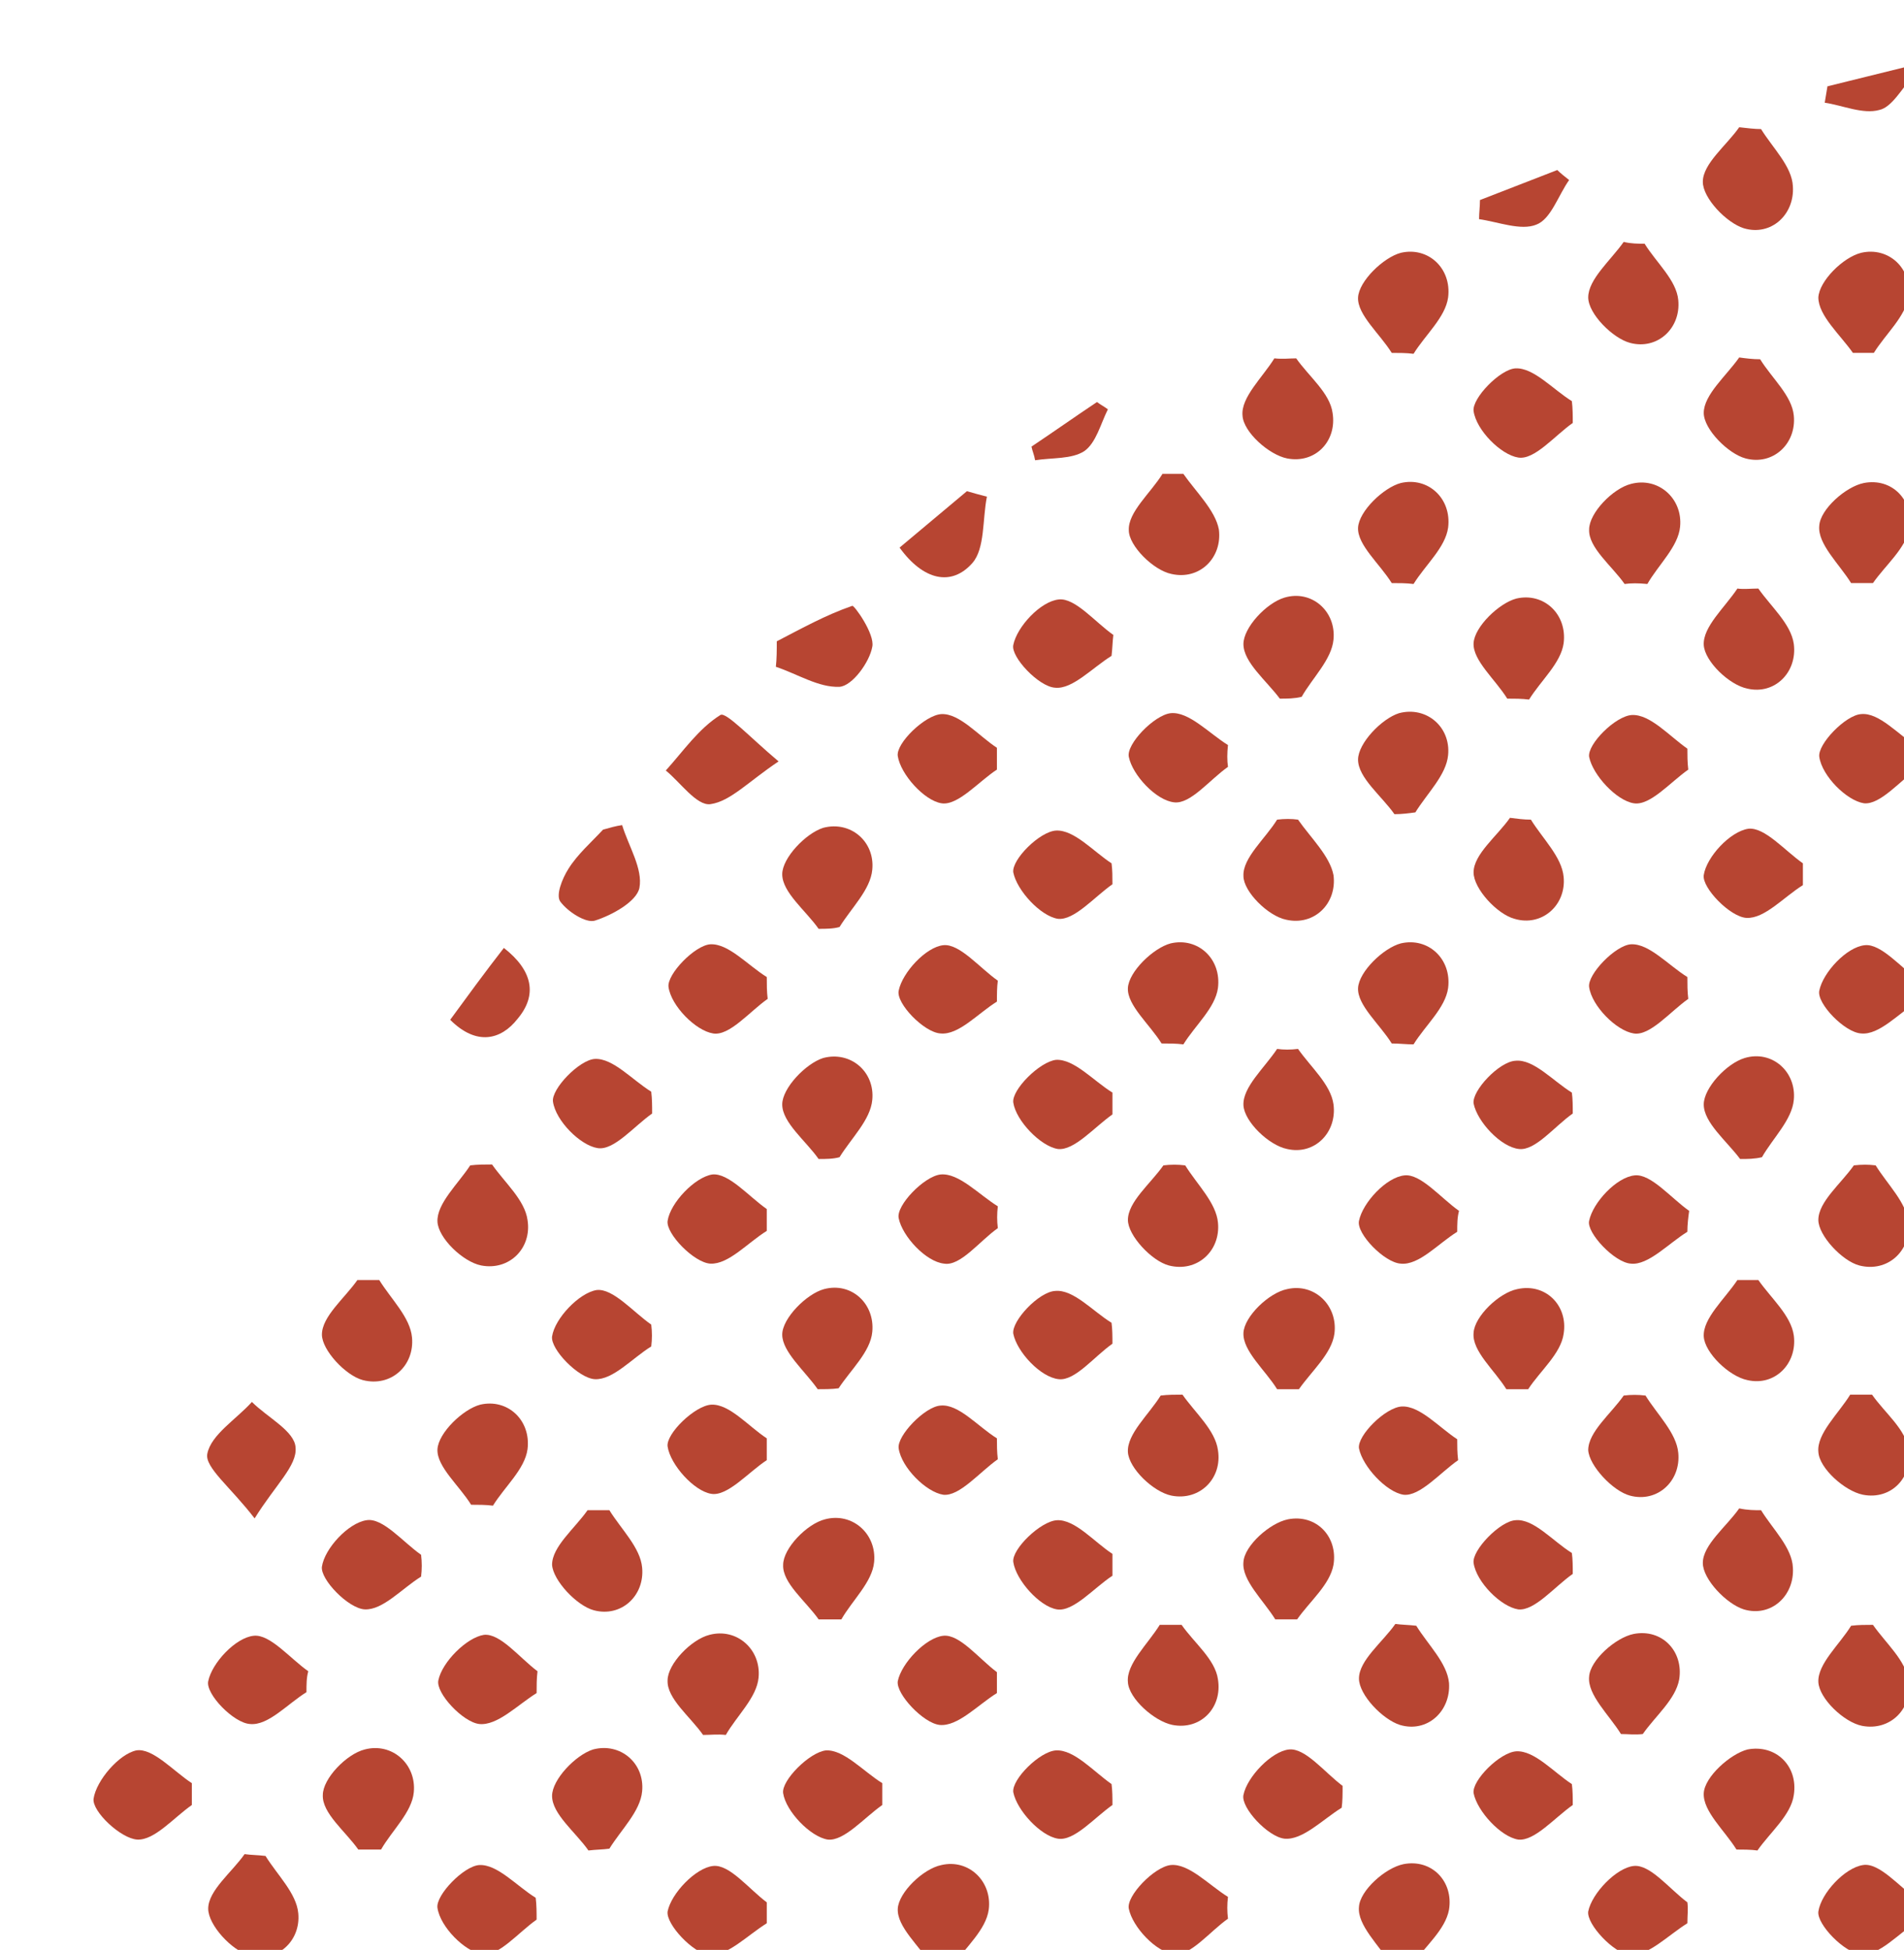 <svg width="167" height="171" viewBox="0 0 167 171" fill="none" xmlns="http://www.w3.org/2000/svg">
<path d="M113.85 91.987C114.967 93.582 116.723 95.098 116.962 96.854C117.281 99.327 115.287 101.322 112.893 100.763C111.297 100.444 109.143 98.37 109.063 96.933C108.983 95.338 110.898 93.662 112.015 91.987C112.574 92.066 113.212 92.066 113.85 91.987Z" fill="#B74532"/>
<path d="M137.947 97.652C136.351 98.769 134.675 100.923 133.239 100.764C131.643 100.604 129.569 98.37 129.25 96.774C129.09 95.657 131.484 93.104 132.92 93.024C134.516 92.865 136.191 94.779 137.867 95.817C137.947 96.375 137.947 97.013 137.947 97.652Z" fill="#B74532"/>
<path d="M152.627 101.641C151.43 100.045 149.436 98.45 149.436 96.854C149.436 95.418 151.43 93.263 153.026 92.784C155.42 92.066 157.574 93.981 157.335 96.455C157.175 98.21 155.5 99.806 154.542 101.481C153.904 101.641 153.265 101.641 152.627 101.641Z" fill="#B74532"/>
<path d="M43.157 102.12C44.274 103.716 46.029 105.232 46.269 106.987C46.668 109.46 44.673 111.455 42.2 110.976C40.604 110.657 38.449 108.583 38.37 107.147C38.29 105.551 40.205 103.795 41.242 102.2C41.88 102.12 42.519 102.12 43.157 102.12Z" fill="#B74532"/>
<path d="M67.253 107.945C65.578 108.982 63.902 110.897 62.306 110.817C60.87 110.737 58.397 108.184 58.556 107.067C58.796 105.471 60.95 103.237 62.466 102.998C63.902 102.838 65.657 104.913 67.253 106.03C67.253 106.748 67.253 107.306 67.253 107.945Z" fill="#B74532"/>
<path d="M87.52 107.705C85.924 108.822 84.249 111.056 82.812 110.817C81.216 110.657 79.142 108.423 78.823 106.828C78.584 105.711 81.057 103.157 82.493 102.998C84.089 102.838 85.844 104.753 87.52 105.79C87.44 106.429 87.44 107.067 87.52 107.705Z" fill="#B74532"/>
<path d="M103.956 102.2C104.994 103.875 106.669 105.471 106.829 107.226C107.068 109.7 104.994 111.615 102.52 110.977C101.004 110.578 98.93 108.344 98.93 106.987C98.93 105.391 100.924 103.796 102.041 102.2C102.68 102.12 103.318 102.12 103.956 102.2Z" fill="#B74532"/>
<path d="M127.813 108.024C126.138 109.062 124.462 110.977 122.866 110.817C121.43 110.737 118.956 108.184 119.196 107.067C119.515 105.471 121.59 103.237 123.185 103.077C124.622 102.918 126.377 105.072 127.973 106.189C127.813 106.748 127.813 107.386 127.813 108.024Z" fill="#B74532"/>
<path d="M147.999 108.024C146.323 109.062 144.568 110.977 143.052 110.817C141.616 110.737 139.142 108.104 139.381 107.067C139.701 105.471 141.775 103.237 143.371 103.077C144.807 102.918 146.562 105.072 148.158 106.189C148.078 106.748 147.999 107.386 147.999 108.024Z" fill="#B74532"/>
<path d="M67.333 87.598C65.737 88.715 63.982 90.87 62.546 90.63C61.03 90.391 58.876 88.237 58.636 86.561C58.477 85.444 60.95 82.891 62.307 82.811C63.902 82.731 65.578 84.646 67.254 85.683C67.254 86.322 67.254 86.96 67.333 87.598Z" fill="#B74532"/>
<path d="M87.44 87.838C85.764 88.875 84.089 90.79 82.493 90.63C81.057 90.55 78.584 87.997 78.823 86.88C79.142 85.284 81.216 83.05 82.733 82.891C84.169 82.731 85.924 84.885 87.52 86.002C87.44 86.561 87.44 87.199 87.44 87.838Z" fill="#B74532"/>
<path d="M101.88 91.508C100.843 89.832 98.848 88.157 98.928 86.641C99.008 85.205 101.162 83.13 102.678 82.731C105.072 82.173 107.146 84.088 106.827 86.641C106.588 88.396 104.833 89.912 103.795 91.588C103.157 91.508 102.519 91.508 101.88 91.508Z" fill="#B74532"/>
<path d="M122.068 91.508C121.031 89.832 119.036 88.157 119.116 86.641C119.195 85.205 121.35 83.13 122.866 82.731C125.259 82.173 127.334 84.088 127.015 86.641C126.775 88.396 125.02 89.912 123.983 91.588C123.344 91.588 122.706 91.508 122.068 91.508Z" fill="#B74532"/>
<path d="M148.079 87.598C146.484 88.715 144.728 90.87 143.292 90.63C141.776 90.391 139.622 88.237 139.382 86.561C139.223 85.444 141.696 82.891 143.053 82.811C144.648 82.731 146.324 84.646 148 85.683C148 86.322 148 86.96 148.079 87.598Z" fill="#B74532"/>
<path d="M168.186 87.838C166.511 88.875 164.835 90.79 163.239 90.63C161.803 90.55 159.33 87.997 159.569 86.88C159.888 85.284 161.963 83.05 163.558 82.891C164.995 82.731 166.75 84.885 168.346 86.002C168.266 86.561 168.186 87.199 168.186 87.838Z" fill="#B74532"/>
<path d="M57.199 97.652C55.603 98.769 53.847 100.923 52.411 100.684C50.895 100.444 48.741 98.29 48.502 96.614C48.342 95.497 50.815 92.944 52.172 92.864C53.768 92.784 55.443 94.699 57.119 95.737C57.199 96.375 57.199 97.013 57.199 97.652Z" fill="#B74532"/>
<path d="M71.801 101.641C70.684 100.045 68.609 98.45 68.609 96.854C68.609 95.418 70.684 93.263 72.2 92.784C74.594 92.146 76.748 93.981 76.508 96.455C76.349 98.21 74.673 99.806 73.636 101.482C73.078 101.641 72.439 101.641 71.801 101.641Z" fill="#B74532"/>
<path d="M97.573 97.731C95.978 98.849 94.222 100.923 92.786 100.763C91.27 100.524 89.116 98.29 88.876 96.694C88.717 95.577 91.19 93.104 92.627 92.944C94.222 92.864 95.898 94.779 97.573 95.817C97.573 96.455 97.573 97.093 97.573 97.731Z" fill="#B74532"/>
<path d="M41.322 131.961C40.285 130.286 38.29 128.61 38.37 127.094C38.449 125.658 40.604 123.583 42.12 123.184C44.513 122.626 46.588 124.541 46.269 127.094C46.029 128.849 44.274 130.365 43.237 132.041C42.598 131.961 41.96 131.961 41.322 131.961Z" fill="#B74532"/>
<path d="M67.253 128.052C65.657 129.089 63.822 131.243 62.386 131.004C60.87 130.764 58.795 128.451 58.556 126.855C58.396 125.738 60.95 123.264 62.386 123.184C63.982 123.105 65.657 125.099 67.253 126.137C67.253 126.775 67.253 127.413 67.253 128.052Z" fill="#B74532"/>
<path d="M87.519 127.972C85.923 129.089 84.168 131.243 82.731 131.084C81.216 130.844 79.061 128.69 78.822 127.014C78.662 125.897 81.136 123.344 82.492 123.264C84.088 123.105 85.763 125.099 87.439 126.137C87.439 126.695 87.439 127.333 87.519 127.972Z" fill="#B74532"/>
<path d="M103.716 122.307C104.833 123.902 106.588 125.418 106.827 127.174C107.226 129.647 105.232 131.642 102.758 131.163C101.162 130.844 99.008 128.77 98.928 127.333C98.848 125.738 100.763 124.062 101.801 122.386C102.439 122.307 103.077 122.307 103.716 122.307Z" fill="#B74532"/>
<path d="M127.892 128.052C126.296 129.169 124.541 131.243 123.105 131.084C121.589 130.844 119.514 128.61 119.195 127.014C119.035 125.897 121.509 123.424 122.945 123.344C124.541 123.264 126.216 125.179 127.812 126.216C127.812 126.775 127.812 127.413 127.892 128.052Z" fill="#B74532"/>
<path d="M144.329 122.387C145.367 124.062 147.042 125.658 147.202 127.413C147.441 129.887 145.367 131.802 142.973 131.163C141.457 130.764 139.383 128.53 139.303 127.174C139.303 125.578 141.297 123.982 142.415 122.387C143.053 122.307 143.691 122.307 144.329 122.387Z" fill="#B74532"/>
<path d="M164.197 122.307C165.314 123.902 167.15 125.339 167.389 127.094C167.788 129.567 165.873 131.562 163.4 131.083C161.804 130.764 159.57 128.77 159.49 127.333C159.33 125.738 161.245 123.982 162.282 122.307C163.001 122.307 163.559 122.307 164.197 122.307Z" fill="#B74532"/>
<path d="M164.515 102.2C165.552 103.875 167.228 105.471 167.387 107.226C167.627 109.7 165.552 111.615 163.079 110.977C161.563 110.578 159.488 108.344 159.488 106.987C159.488 105.391 161.483 103.796 162.6 102.2C163.318 102.12 163.877 102.12 164.515 102.2Z" fill="#B74532"/>
<path d="M33.263 112.253C34.3 113.929 35.976 115.525 36.136 117.28C36.375 119.753 34.3 121.668 31.827 121.03C30.311 120.631 28.236 118.397 28.236 117.041C28.236 115.445 30.231 113.849 31.348 112.253C32.066 112.253 32.705 112.253 33.263 112.253Z" fill="#B74532"/>
<path d="M57.12 118.078C55.445 119.115 53.769 121.03 52.173 120.95C50.737 120.871 48.264 118.317 48.423 117.2C48.663 115.604 50.817 113.37 52.333 113.131C53.769 112.971 55.525 115.046 57.12 116.163C57.2 116.801 57.2 117.44 57.12 118.078Z" fill="#B74532"/>
<path d="M71.721 121.828C70.604 120.232 68.609 118.557 68.609 117.041C68.609 115.604 70.764 113.45 72.28 113.051C74.673 112.413 76.748 114.328 76.508 116.801C76.349 118.557 74.594 120.152 73.556 121.748C72.998 121.828 72.359 121.828 71.721 121.828Z" fill="#B74532"/>
<path d="M97.572 117.839C95.976 118.956 94.3 121.11 92.864 120.95C91.269 120.791 89.194 118.557 88.875 116.961C88.715 115.844 91.109 113.291 92.545 113.211C94.141 113.051 95.816 114.966 97.492 116.003C97.572 116.562 97.572 117.2 97.572 117.839Z" fill="#B74532"/>
<path d="M112.015 121.828C110.978 120.152 108.983 118.477 109.063 116.881C109.143 115.445 111.297 113.37 112.893 113.051C115.286 112.493 117.361 114.487 117.042 116.961C116.802 118.716 115.047 120.232 113.93 121.828C113.212 121.828 112.653 121.828 112.015 121.828Z" fill="#B74532"/>
<path d="M132.122 121.828C131.084 120.152 129.09 118.477 129.249 116.881C129.329 115.445 131.483 113.37 133.079 113.051C135.553 112.493 137.547 114.487 137.148 116.961C136.909 118.716 135.074 120.232 134.037 121.828C133.398 121.828 132.76 121.828 132.122 121.828Z" fill="#B74532"/>
<path d="M154.223 112.253C155.34 113.849 157.096 115.365 157.335 117.12C157.654 119.594 155.66 121.589 153.266 121.03C151.67 120.711 149.516 118.636 149.436 117.2C149.356 115.604 151.271 113.929 152.388 112.253C152.947 112.253 153.585 112.253 154.223 112.253Z" fill="#B74532"/>
<path d="M103.796 41.56C104.913 43.156 106.588 44.751 106.907 46.427C107.226 48.9 105.232 50.895 102.758 50.337C101.163 50.017 99.008 47.863 99.008 46.507C98.928 44.911 100.923 43.235 101.96 41.56C102.519 41.56 103.157 41.56 103.796 41.56Z" fill="#B74532"/>
<path d="M122.068 51.135C121.031 49.459 119.036 47.783 119.116 46.267C119.195 44.831 121.35 42.757 122.866 42.358C125.259 41.799 127.334 43.714 127.015 46.267C126.775 48.023 125.02 49.539 123.983 51.214C123.344 51.135 122.706 51.135 122.068 51.135Z" fill="#B74532"/>
<path d="M142.495 51.214C141.378 49.619 139.303 48.023 139.383 46.427C139.383 44.991 141.458 42.837 143.053 42.438C145.447 41.799 147.601 43.714 147.362 46.188C147.202 47.943 145.447 49.539 144.49 51.214C143.692 51.135 143.053 51.135 142.495 51.214Z" fill="#B74532"/>
<path d="M162.361 51.135C161.323 49.459 159.408 47.704 159.568 46.108C159.648 44.672 161.882 42.677 163.478 42.358C165.951 41.879 167.866 43.874 167.467 46.347C167.148 48.103 165.393 49.539 164.276 51.135C163.557 51.135 162.999 51.135 162.361 51.135Z" fill="#B74532"/>
<path d="M154.462 11.32C155.499 12.995 157.175 14.591 157.255 16.346C157.414 18.82 155.34 20.735 152.946 20.017C151.43 19.538 149.355 17.384 149.355 15.947C149.355 14.352 151.43 12.756 152.547 11.16C153.265 11.24 153.903 11.32 154.462 11.32Z" fill="#B74532"/>
<path d="M122.068 30.948C121.031 29.272 119.036 27.597 119.116 26.081C119.195 24.645 121.35 22.57 122.866 22.171C125.259 21.613 127.334 23.528 127.015 26.081C126.775 27.836 125.02 29.352 123.983 31.028C123.344 30.948 122.706 30.948 122.068 30.948Z" fill="#B74532"/>
<path d="M144.25 21.373C145.287 23.049 147.042 24.565 147.202 26.32C147.441 28.794 145.367 30.709 142.973 30.07C141.457 29.671 139.303 27.517 139.303 26.081C139.303 24.485 141.297 22.809 142.415 21.214C143.053 21.373 143.691 21.373 144.25 21.373Z" fill="#B74532"/>
<path d="M162.52 30.948C161.403 29.352 159.488 27.677 159.488 26.081C159.568 24.645 161.643 22.57 163.238 22.171C165.632 21.613 167.707 23.528 167.387 26.001C167.148 27.756 165.393 29.273 164.355 30.948C163.797 30.948 163.159 30.948 162.52 30.948Z" fill="#B74532"/>
<path d="M113.69 31.427C114.807 33.022 116.642 34.459 116.881 36.214C117.28 38.687 115.365 40.682 112.892 40.203C111.296 39.884 109.062 37.889 108.982 36.453C108.822 34.858 110.737 33.102 111.775 31.427C112.493 31.506 113.131 31.427 113.69 31.427Z" fill="#B74532"/>
<path d="M137.947 37.092C136.351 38.209 134.595 40.363 133.159 40.124C131.643 39.884 129.489 37.73 129.25 36.054C129.09 34.938 131.563 32.384 132.92 32.304C134.516 32.225 136.191 34.14 137.867 35.177C137.947 35.815 137.947 36.453 137.947 37.092Z" fill="#B74532"/>
<path d="M154.382 31.506C155.42 33.182 157.175 34.698 157.335 36.453C157.574 38.927 155.5 40.842 153.106 40.203C151.59 39.805 149.436 37.65 149.436 36.214C149.436 34.618 151.43 32.943 152.547 31.347C153.106 31.427 153.744 31.506 154.382 31.506Z" fill="#B74532"/>
<path d="M71.801 81.455C70.684 79.859 68.609 78.263 68.609 76.667C68.609 75.231 70.684 73.077 72.2 72.598C74.594 71.96 76.748 73.795 76.508 76.268C76.349 78.024 74.673 79.62 73.636 81.295C73.078 81.455 72.439 81.455 71.801 81.455Z" fill="#B74532"/>
<path d="M97.573 77.545C95.978 78.662 94.222 80.737 92.786 80.577C91.27 80.338 89.196 78.103 88.876 76.508C88.717 75.391 91.19 72.917 92.627 72.837C94.222 72.758 95.898 74.672 97.494 75.71C97.573 76.268 97.573 76.907 97.573 77.545Z" fill="#B74532"/>
<path d="M113.85 71.88C114.967 73.475 116.643 75.071 116.962 76.747C117.281 79.22 115.286 81.215 112.813 80.656C111.217 80.337 109.063 78.183 109.063 76.827C108.983 75.231 110.978 73.555 112.015 71.88C112.653 71.8 113.292 71.8 113.85 71.88Z" fill="#B74532"/>
<path d="M134.275 71.88C135.312 73.555 136.988 75.151 137.147 76.906C137.387 79.38 135.232 81.295 132.839 80.577C131.323 80.178 129.248 77.944 129.248 76.508C129.248 74.912 131.323 73.316 132.44 71.72C133.078 71.8 133.636 71.88 134.275 71.88Z" fill="#B74532"/>
<path d="M158.132 77.625C156.457 78.662 154.781 80.577 153.185 80.497C151.749 80.417 149.276 77.864 149.435 76.747C149.674 75.151 151.749 72.917 153.345 72.678C154.781 72.518 156.536 74.593 158.132 75.71C158.132 76.428 158.132 77.066 158.132 77.625Z" fill="#B74532"/>
<path d="M97.493 57.518C95.817 58.555 94.062 60.47 92.546 60.31C91.11 60.23 88.636 57.597 88.876 56.56C89.195 54.964 91.269 52.73 92.865 52.571C94.301 52.411 96.057 54.565 97.652 55.682C97.573 56.321 97.573 56.879 97.493 57.518Z" fill="#B74532"/>
<path d="M112.254 61.268C111.057 59.672 109.062 58.076 109.062 56.48C109.062 55.044 111.057 52.89 112.653 52.411C115.047 51.693 117.201 53.608 116.962 56.081C116.802 57.837 115.126 59.433 114.169 61.108C113.531 61.268 112.892 61.268 112.254 61.268Z" fill="#B74532"/>
<path d="M132.201 61.268C131.163 59.592 129.169 57.917 129.248 56.401C129.328 54.964 131.483 52.89 132.999 52.491C135.392 51.932 137.467 53.847 137.148 56.401C136.908 58.156 135.153 59.672 134.116 61.348C133.477 61.268 132.839 61.268 132.201 61.268Z" fill="#B74532"/>
<path d="M154.223 51.613C155.34 53.209 157.096 54.725 157.335 56.48C157.654 58.954 155.66 60.949 153.266 60.39C151.67 60.071 149.516 57.996 149.436 56.56C149.356 54.964 151.271 53.289 152.388 51.613C152.947 51.693 153.585 51.613 154.223 51.613Z" fill="#B74532"/>
<path d="M87.439 67.492C85.843 68.529 84.008 70.683 82.571 70.444C81.055 70.204 78.981 67.891 78.742 66.295C78.582 65.178 81.135 62.704 82.571 62.624C84.167 62.545 85.843 64.539 87.439 65.577C87.439 66.295 87.439 66.853 87.439 67.492Z" fill="#B74532"/>
<path d="M107.705 67.252C106.11 68.369 104.434 70.523 102.998 70.364C101.402 70.204 99.328 67.97 99.008 66.374C98.769 65.257 101.242 62.704 102.679 62.544C104.274 62.385 106.03 64.3 107.705 65.337C107.626 66.055 107.626 66.694 107.705 67.252Z" fill="#B74532"/>
<path d="M122.307 71.401C121.19 69.805 119.115 68.21 119.115 66.614C119.115 65.178 121.19 63.023 122.706 62.544C125.099 61.906 127.254 63.741 127.014 66.215C126.855 67.97 125.179 69.566 124.142 71.242C123.583 71.321 122.945 71.401 122.307 71.401Z" fill="#B74532"/>
<path d="M148.079 67.491C146.484 68.609 144.728 70.683 143.292 70.444C141.776 70.204 139.702 67.97 139.382 66.374C139.223 65.257 141.696 62.784 143.132 62.704C144.728 62.624 146.404 64.539 148 65.656C148 66.215 148 66.853 148.079 67.491Z" fill="#B74532"/>
<path d="M168.267 67.332C166.671 68.449 164.916 70.603 163.48 70.444C161.964 70.204 159.809 68.05 159.57 66.374C159.41 65.257 161.884 62.704 163.24 62.624C164.836 62.465 166.512 64.459 168.187 65.497C168.187 66.135 168.267 66.773 168.267 67.332Z" fill="#B74532"/>
<path d="M26.88 148.398C25.204 149.435 23.528 151.35 21.933 151.19C20.496 151.111 18.023 148.557 18.262 147.44C18.581 145.844 20.656 143.61 22.252 143.451C23.688 143.291 25.443 145.446 27.039 146.563C26.88 147.121 26.88 147.759 26.88 148.398Z" fill="#B74532"/>
<path d="M47.066 148.477C45.39 149.515 43.635 151.35 42.039 151.19C40.603 151.031 38.209 148.477 38.448 147.36C38.767 145.765 40.922 143.61 42.438 143.371C43.874 143.211 45.55 145.366 47.145 146.563C47.066 147.201 47.066 147.839 47.066 148.477Z" fill="#B74532"/>
<path d="M61.667 152.148C60.55 150.552 58.475 148.956 58.555 147.36C58.555 145.924 60.63 143.77 62.225 143.371C64.619 142.733 66.773 144.648 66.534 147.121C66.374 148.876 64.619 150.472 63.661 152.148C62.943 152.068 62.305 152.148 61.667 152.148Z" fill="#B74532"/>
<path d="M87.439 148.477C85.763 149.515 84.008 151.43 82.412 151.27C80.976 151.111 78.582 148.557 78.742 147.44C79.061 145.844 81.215 143.61 82.731 143.451C84.168 143.291 85.843 145.446 87.439 146.642C87.439 147.201 87.439 147.839 87.439 148.477Z" fill="#B74532"/>
<path d="M103.637 142.493C104.754 144.089 106.589 145.525 106.828 147.281C107.227 149.754 105.312 151.749 102.839 151.27C101.243 150.951 99.009 148.956 98.929 147.52C98.77 145.924 100.685 144.169 101.722 142.493C102.36 142.493 102.999 142.493 103.637 142.493Z" fill="#B74532"/>
<path d="M124.222 142.573C125.259 144.249 126.935 145.845 127.094 147.6C127.254 150.073 125.18 151.988 122.786 151.27C121.27 150.791 119.195 148.637 119.195 147.201C119.195 145.605 121.27 144.009 122.387 142.414C122.945 142.493 123.584 142.493 124.222 142.573Z" fill="#B74532"/>
<path d="M142.175 152.068C141.138 150.392 139.223 148.637 139.382 147.041C139.462 145.605 141.696 143.61 143.292 143.291C145.766 142.812 147.681 144.807 147.282 147.281C146.962 149.036 145.207 150.472 144.09 152.068C143.372 152.148 142.813 152.068 142.175 152.068Z" fill="#B74532"/>
<path d="M164.276 142.493C165.393 144.089 167.149 145.605 167.388 147.361C167.787 149.834 165.792 151.829 163.319 151.35C161.723 151.031 159.569 148.956 159.489 147.52C159.409 145.924 161.324 144.249 162.361 142.573C162.999 142.493 163.638 142.493 164.276 142.493Z" fill="#B74532"/>
<path d="M36.933 138.264C35.257 139.302 33.582 141.217 31.986 141.137C30.55 141.057 28.076 138.504 28.236 137.387C28.475 135.791 30.55 133.557 32.145 133.317C33.582 133.078 35.337 135.232 36.933 136.349C37.013 136.988 37.013 137.626 36.933 138.264Z" fill="#B74532"/>
<path d="M53.449 132.44C54.486 134.116 56.161 135.711 56.321 137.467C56.56 139.94 54.486 141.855 52.092 141.217C50.576 140.818 48.502 138.584 48.422 137.227C48.422 135.632 50.417 134.036 51.534 132.44C52.252 132.44 52.89 132.44 53.449 132.44Z" fill="#B74532"/>
<path d="M71.802 142.015C70.684 140.419 68.61 138.823 68.69 137.227C68.69 135.791 70.764 133.637 72.36 133.238C74.754 132.6 76.908 134.515 76.669 136.988C76.509 138.743 74.754 140.339 73.796 142.015C73.078 142.015 72.44 142.015 71.802 142.015Z" fill="#B74532"/>
<path d="M97.573 138.185C95.978 139.222 94.142 141.376 92.706 141.137C91.19 140.898 89.116 138.584 88.876 136.988C88.717 135.871 91.27 133.398 92.706 133.318C94.302 133.238 95.978 135.233 97.573 136.27C97.573 136.908 97.573 137.547 97.573 138.185Z" fill="#B74532"/>
<path d="M111.855 142.014C110.817 140.339 108.903 138.584 109.062 136.988C109.142 135.552 111.376 133.557 112.972 133.238C115.445 132.759 117.36 134.754 116.961 137.227C116.642 138.983 114.887 140.419 113.77 142.014C113.131 142.014 112.493 142.014 111.855 142.014Z" fill="#B74532"/>
<path d="M137.947 138.025C136.351 139.142 134.595 141.297 133.159 141.137C131.643 140.898 129.489 138.743 129.25 137.068C129.09 135.951 131.563 133.397 132.92 133.318C134.516 133.158 136.191 135.153 137.867 136.19C137.947 136.749 137.947 137.387 137.947 138.025Z" fill="#B74532"/>
<path d="M154.462 132.44C155.499 134.115 157.175 135.711 157.255 137.467C157.414 139.94 155.34 141.855 152.946 141.137C151.43 140.658 149.355 138.504 149.355 137.068C149.355 135.472 151.43 133.876 152.547 132.28C153.265 132.44 153.903 132.44 154.462 132.44Z" fill="#B74532"/>
<path d="M152.308 162.201C151.271 160.526 149.356 158.85 149.436 157.254C149.516 155.818 151.75 153.823 153.266 153.425C155.739 152.946 157.734 154.861 157.335 157.414C157.096 159.169 155.261 160.685 154.144 162.281C153.585 162.201 152.947 162.201 152.308 162.201Z" fill="#B74532"/>
<path d="M148 168.664C146.324 169.702 144.569 171.537 142.973 171.457C141.537 171.297 139.143 168.744 139.303 167.627C139.622 166.031 141.776 163.797 143.292 163.638C144.728 163.478 146.404 165.632 148 166.829C148.079 167.388 148 168.026 148 168.664Z" fill="#B74532"/>
<path d="M121.988 172.255C120.95 170.579 119.035 168.824 119.195 167.228C119.275 165.792 121.509 163.797 123.105 163.478C125.578 162.999 127.493 164.994 127.094 167.467C126.775 169.223 125.02 170.659 123.903 172.255C123.184 172.335 122.626 172.255 121.988 172.255Z" fill="#B74532"/>
<path d="M107.705 168.265C106.11 169.382 104.434 171.537 102.998 171.377C101.402 171.217 99.328 168.983 99.008 167.388C98.769 166.271 101.242 163.717 102.679 163.558C104.274 163.398 106.03 165.313 107.705 166.35C107.626 166.989 107.626 167.627 107.705 168.265Z" fill="#B74532"/>
<path d="M81.695 172.335C80.657 170.659 78.663 168.984 78.743 167.388C78.822 165.952 80.977 163.877 82.572 163.558C84.966 162.999 87.041 164.994 86.722 167.468C86.482 169.223 84.727 170.739 83.61 172.335C82.971 172.335 82.333 172.335 81.695 172.335Z" fill="#B74532"/>
<path d="M67.254 168.664C65.578 169.702 63.822 171.537 62.227 171.457C60.791 171.297 58.397 168.744 58.556 167.627C58.876 166.031 61.03 163.797 62.546 163.638C63.982 163.478 65.658 165.632 67.254 166.829C67.254 167.388 67.254 168.026 67.254 168.664Z" fill="#B74532"/>
<path d="M47.066 168.345C45.47 169.462 43.715 171.616 42.278 171.377C40.762 171.138 38.608 168.983 38.369 167.308C38.209 166.191 40.683 163.637 42.039 163.558C43.635 163.478 45.31 165.393 46.986 166.43C47.066 167.068 47.066 167.707 47.066 168.345Z" fill="#B74532"/>
<path d="M23.288 162.76C24.326 164.435 26.001 166.031 26.161 167.786C26.4 170.26 24.246 172.175 21.852 171.457C20.336 171.058 18.262 168.824 18.262 167.387C18.262 165.792 20.336 164.196 21.453 162.6C22.012 162.68 22.65 162.68 23.288 162.76Z" fill="#B74532"/>
<path d="M16.826 158.292C15.23 159.409 13.554 161.403 12.038 161.324C10.602 161.244 8.049 158.85 8.208 157.733C8.448 156.137 10.442 153.823 11.958 153.504C13.395 153.265 15.23 155.339 16.826 156.377C16.826 157.015 16.826 157.653 16.826 158.292Z" fill="#B74532"/>
<path d="M31.427 162.201C30.309 160.605 28.235 159.01 28.315 157.414C28.315 155.978 30.389 153.823 31.985 153.424C34.379 152.786 36.533 154.701 36.294 157.175C36.134 158.93 34.379 160.526 33.421 162.201C32.623 162.201 32.065 162.201 31.427 162.201Z" fill="#B74532"/>
<path d="M168.187 168.505C166.511 169.542 164.836 171.537 163.24 171.377C161.804 171.297 159.33 168.744 159.49 167.627C159.729 166.031 161.804 163.797 163.399 163.558C164.836 163.318 166.591 165.473 168.187 166.59C168.267 167.228 168.187 167.866 168.187 168.505Z" fill="#B74532"/>
<path d="M137.947 158.292C136.351 159.409 134.595 161.483 133.159 161.324C131.643 161.084 129.569 158.85 129.25 157.255C129.09 156.137 131.563 153.664 133 153.584C134.595 153.504 136.271 155.419 137.867 156.457C137.947 157.015 137.947 157.653 137.947 158.292Z" fill="#B74532"/>
<path d="M117.679 158.531C116.003 159.568 114.248 161.403 112.652 161.244C111.216 161.084 108.822 158.531 109.062 157.414C109.381 155.818 111.535 153.584 113.051 153.424C114.487 153.265 116.163 155.419 117.759 156.616C117.759 157.334 117.759 157.972 117.679 158.531Z" fill="#B74532"/>
<path d="M97.573 158.292C95.978 159.409 94.222 161.483 92.786 161.244C91.27 161.005 89.196 158.77 88.876 157.175C88.717 156.058 91.19 153.584 92.627 153.504C94.222 153.425 95.898 155.34 97.494 156.457C97.573 157.015 97.573 157.653 97.573 158.292Z" fill="#B74532"/>
<path d="M51.613 162.281C50.496 160.685 48.422 159.089 48.422 157.494C48.422 156.057 50.496 153.903 52.012 153.424C54.406 152.786 56.56 154.621 56.321 157.095C56.161 158.85 54.486 160.446 53.449 162.121C52.89 162.201 52.252 162.201 51.613 162.281Z" fill="#B74532"/>
<path d="M77.386 158.292C75.79 159.409 74.035 161.483 72.599 161.324C71.083 161.084 68.928 158.85 68.689 157.254C68.529 156.137 71.003 153.664 72.439 153.504C74.035 153.425 75.71 155.34 77.386 156.377C77.386 157.015 77.386 157.653 77.386 158.292Z" fill="#B74532"/>
<path d="M22.332 133.158C20.258 130.445 17.944 128.69 18.183 127.493C18.502 125.817 20.736 124.461 22.093 122.945C23.449 124.301 25.843 125.498 25.923 126.935C26.082 128.53 24.167 130.206 22.332 133.158Z" fill="#B74532"/>
<path d="M68.29 66.773C65.657 68.529 64.061 70.284 62.306 70.523C61.109 70.683 59.673 68.608 58.397 67.571C59.913 65.896 61.269 63.901 63.184 62.704C63.663 62.385 65.817 64.699 68.29 66.773Z" fill="#B74532"/>
<path d="M68.131 56.241C70.285 55.124 72.439 53.927 74.753 53.13C74.913 53.05 76.748 55.603 76.508 56.72C76.269 58.076 74.753 60.151 73.636 60.231C71.801 60.31 69.966 59.114 68.051 58.475C68.131 57.757 68.131 57.039 68.131 56.241Z" fill="#B74532"/>
<path d="M54.567 72.359C55.125 74.194 56.402 76.189 56.083 77.864C55.843 79.061 53.689 80.258 52.173 80.737C51.375 80.976 49.779 79.939 49.141 79.061C48.742 78.502 49.3 77.066 49.859 76.189C50.657 74.912 51.854 73.875 52.891 72.758C53.45 72.598 54.008 72.438 54.567 72.359Z" fill="#B74532"/>
<path d="M86.562 43.555C86.163 45.549 86.403 48.103 85.285 49.379C83.45 51.454 80.977 50.895 78.902 48.023C80.897 46.347 82.812 44.752 84.807 43.076C85.365 43.236 85.924 43.395 86.562 43.555Z" fill="#B74532"/>
<path d="M39.486 89.433C41.002 87.359 42.518 85.284 44.194 83.13C46.747 85.125 47.146 87.279 45.391 89.354C43.955 91.189 41.8 91.747 39.486 89.433Z" fill="#B74532"/>
<path d="M129.808 17.543C132.042 16.666 134.356 15.788 136.59 14.91C136.91 15.229 137.229 15.469 137.628 15.788C136.67 17.144 136.032 19.219 134.755 19.698C133.399 20.256 131.404 19.458 129.729 19.219C129.729 18.66 129.808 18.102 129.808 17.543Z" fill="#B74532"/>
<path d="M160.286 7.57C162.52 7.011 164.834 6.453 167.068 5.894C167.308 6.133 167.547 6.453 167.786 6.692C166.829 7.729 165.951 9.405 164.834 9.644C163.398 10.043 161.643 9.245 160.047 9.006C160.127 8.527 160.206 8.048 160.286 7.57Z" fill="#B74532"/>
<path d="M90.471 39.166C92.386 37.89 94.301 36.533 96.216 35.257C96.535 35.496 96.854 35.656 97.173 35.895C96.535 37.172 96.136 38.847 95.099 39.565C93.981 40.283 92.306 40.124 90.79 40.363C90.71 39.884 90.55 39.565 90.471 39.166Z" fill="#B74532"/>
</svg>
